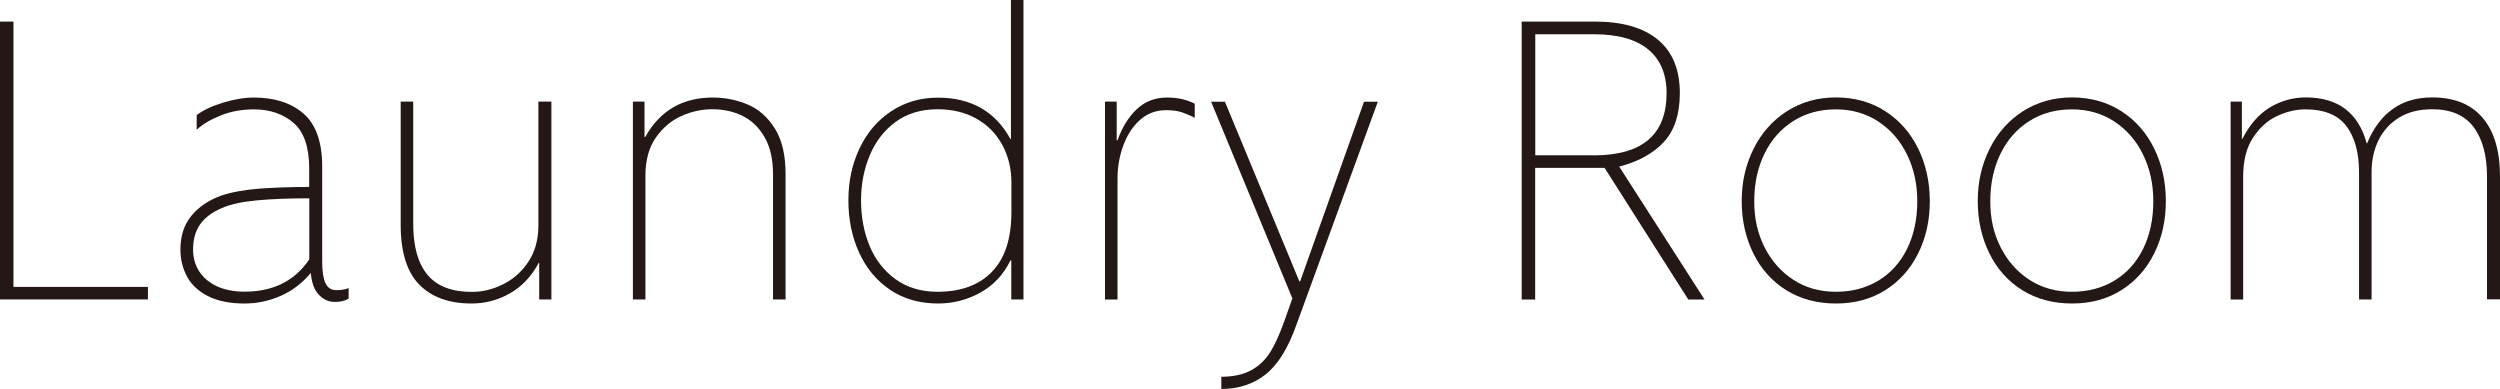 <?xml version="1.0" encoding="UTF-8"?><svg id="_レイヤー_2" xmlns="http://www.w3.org/2000/svg" viewBox="0 0 215.32 33.5"><defs><style>.cls-1{fill:#231815;}</style></defs><g id="_レイヤー_1-2"><g><path class="cls-1" d="M0,1.86H1.16V24.71H12.74v1.08H0V1.86Z"/><path class="cls-1" d="M17.94,25.52c-.83-.42-1.44-.98-1.82-1.68-.38-.7-.58-1.48-.58-2.35,0-1.17,.31-2.13,.94-2.9,.63-.77,1.49-1.35,2.59-1.75,.91-.3,2.02-.5,3.34-.6,1.32-.09,2.72-.14,4.22-.14v-1.61c0-1.84-.46-3.15-1.36-3.92-.91-.77-2.04-1.15-3.4-1.15-1.03,0-1.97,.17-2.83,.51-.86,.34-1.56,.75-2.1,1.24v-1.26c.56-.42,1.32-.78,2.27-1.07,.96-.29,1.84-.44,2.66-.44,1.8,0,3.23,.47,4.29,1.4,1.06,.93,1.59,2.45,1.59,4.55v8.19c0,.82,.09,1.43,.28,1.84,.19,.41,.5,.61,.95,.61,.42,0,.77-.06,1.05-.18v.91c-.21,.12-.41,.19-.6,.23-.19,.04-.4,.05-.63,.05-.51,0-.96-.21-1.35-.63-.39-.42-.61-1.04-.68-1.86-.75,.89-1.62,1.55-2.61,1.98-.99,.43-2.02,.65-3.1,.65-1.26,0-2.3-.21-3.13-.63Zm8.7-3.15v-5.29c-1.77,0-3.29,.06-4.55,.18-1.26,.12-2.25,.34-2.98,.66-.84,.35-1.46,.82-1.87,1.4-.41,.58-.61,1.31-.61,2.17,0,.7,.17,1.32,.52,1.87s.86,.98,1.52,1.29,1.46,.47,2.4,.47c2.45,0,4.31-.92,5.56-2.77Z"/><path class="cls-1" d="M36.12,24.52c-1.07-1.08-1.61-2.8-1.61-5.16V8.75h1.08v10.54c0,1.94,.41,3.39,1.23,4.38,.82,.98,2.09,1.47,3.81,1.47,.93,0,1.84-.22,2.73-.67s1.61-1.1,2.17-1.96c.56-.86,.84-1.89,.84-3.08V8.75h1.12V25.79h-1.05v-3.15h-.04c-.63,1.17-1.45,2.04-2.47,2.62-1.02,.58-2.12,.88-3.31,.88-1.94,0-3.44-.54-4.51-1.63Z"/><path class="cls-1" d="M54.49,8.75h1.02v3.04h.07c1.26-2.26,3.2-3.39,5.81-3.39,1.07,0,2.08,.21,3.03,.61,.95,.41,1.72,1.1,2.33,2.08,.61,.98,.91,2.29,.91,3.92v10.78h-1.08V15.02c0-1.28-.24-2.35-.72-3.19-.48-.84-1.11-1.45-1.89-1.84s-1.66-.58-2.64-.58c-.89,0-1.77,.19-2.64,.58s-1.61,1.01-2.21,1.87c-.6,.86-.89,1.96-.89,3.29v10.64h-1.08V8.75Z"/><path class="cls-1" d="M76.68,24.97c-1.17-.78-2.06-1.85-2.68-3.2-.62-1.35-.93-2.86-.93-4.51s.32-3.13,.96-4.48c.64-1.35,1.55-2.42,2.73-3.2,1.18-.78,2.51-1.17,4.01-1.17,2.87,0,4.96,1.19,6.26,3.57h.04V0h1.08V25.79h-1.05v-3.36h-.07c-.61,1.24-1.48,2.16-2.61,2.78-1.13,.62-2.34,.93-3.62,.93-1.59,0-2.96-.39-4.13-1.17Zm8.75-1.56c1.12-1.14,1.68-2.86,1.68-5.15v-2.52c0-1.21-.26-2.3-.79-3.27s-1.27-1.72-2.24-2.26-2.08-.8-3.34-.8c-1.4,0-2.6,.36-3.59,1.08-.99,.72-1.74,1.69-2.24,2.89-.5,1.2-.75,2.49-.75,3.87,0,1.45,.25,2.76,.75,3.96,.5,1.19,1.25,2.14,2.24,2.85,.99,.71,2.19,1.07,3.59,1.07,2.01,0,3.57-.57,4.69-1.71Z"/><path class="cls-1" d="M95.16,8.75h1.02v3.33h.07c.4-1.12,.95-2.01,1.66-2.68,.71-.67,1.58-1,2.61-1,.91,0,1.7,.18,2.38,.53v1.22c-.35-.19-.71-.34-1.08-.47-.37-.13-.84-.19-1.4-.19-.84,0-1.58,.27-2.21,.82-.63,.55-1.11,1.28-1.45,2.19s-.51,1.87-.51,2.87v10.43h-1.08V8.75Z"/><path class="cls-1" d="M105.17,32.45c1.05,0,1.91-.19,2.59-.56s1.23-.9,1.65-1.57c.42-.68,.83-1.59,1.23-2.73l.67-1.89-7-16.94h1.19l6.41,15.47h.07l5.5-15.47h1.19l-7,19.18c-.72,2.05-1.62,3.49-2.68,4.32-1.06,.83-2.33,1.24-3.8,1.24v-1.05Z"/><path class="cls-1" d="M131.07,1.86h6.3c2.36,0,4.17,.52,5.42,1.56,1.26,1.04,1.89,2.57,1.89,4.6,0,1.8-.45,3.19-1.35,4.18-.9,.99-2.19,1.71-3.87,2.15l7.35,11.45h-1.4l-7.21-11.34h-5.98v11.34h-1.16V1.86Zm6.2,11.52c4.18,0,6.27-1.79,6.27-5.36,0-1.63-.53-2.89-1.58-3.76s-2.61-1.31-4.69-1.31h-5.04V13.37h5.04Z"/><path class="cls-1" d="M153.84,24.99c-1.23-.77-2.17-1.83-2.83-3.17s-1-2.84-1-4.5,.34-3.13,1.02-4.5c.68-1.37,1.63-2.44,2.87-3.24,1.24-.79,2.65-1.19,4.23-1.19s3.03,.4,4.25,1.19c1.23,.79,2.17,1.87,2.83,3.22s1,2.86,1,4.52-.33,3.15-1,4.5-1.61,2.4-2.83,3.17c-1.23,.77-2.64,1.15-4.25,1.15s-3.06-.38-4.29-1.15Zm7.94-.82c1.06-.64,1.88-1.55,2.47-2.73,.58-1.18,.88-2.55,.88-4.11,0-1.47-.29-2.81-.88-4.01-.58-1.2-1.41-2.15-2.47-2.85-1.06-.7-2.28-1.05-3.66-1.05s-2.6,.33-3.66,1c-1.06,.67-1.89,1.6-2.48,2.8s-.89,2.57-.89,4.11,.3,2.79,.89,3.97c.6,1.18,1.42,2.11,2.48,2.8,1.06,.69,2.28,1.03,3.66,1.03s2.6-.32,3.66-.96Z"/><path class="cls-1" d="M174.17,24.99c-1.23-.77-2.17-1.83-2.83-3.17s-1-2.84-1-4.5,.34-3.13,1.02-4.5c.68-1.37,1.63-2.44,2.87-3.24,1.24-.79,2.65-1.19,4.23-1.19s3.03,.4,4.25,1.19c1.23,.79,2.17,1.87,2.83,3.22s1,2.86,1,4.52-.33,3.15-1,4.5-1.61,2.4-2.83,3.17-2.64,1.15-4.25,1.15-3.06-.38-4.29-1.15Zm7.94-.82c1.06-.64,1.88-1.55,2.47-2.73,.58-1.18,.88-2.55,.88-4.11,0-1.47-.29-2.81-.88-4.01-.58-1.2-1.41-2.15-2.47-2.85-1.06-.7-2.28-1.05-3.66-1.05s-2.6,.33-3.66,1c-1.06,.67-1.89,1.6-2.48,2.8s-.89,2.57-.89,4.11,.3,2.79,.89,3.97c.6,1.18,1.42,2.11,2.48,2.8,1.06,.69,2.28,1.03,3.66,1.03s2.6-.32,3.66-.96Z"/><path class="cls-1" d="M192.11,8.75h.98v3.22h.04c.61-1.21,1.39-2.11,2.34-2.7,.96-.58,2-.88,3.12-.88,2.78,0,4.53,1.32,5.25,3.96h.03c.54-1.31,1.27-2.29,2.21-2.96,.93-.67,2.06-1,3.4-1,1.89,0,3.34,.58,4.34,1.75,1,1.17,1.5,2.86,1.5,5.07v10.57h-1.12V15.22c0-1.82-.38-3.24-1.15-4.27-.77-1.03-1.96-1.54-3.57-1.54-1.1,0-2.04,.23-2.82,.7-.78,.47-1.38,1.12-1.79,1.94s-.61,1.76-.61,2.78v10.96h-1.08V14.84c0-1.7-.37-3.03-1.1-3.99-.73-.96-1.91-1.43-3.52-1.43-.82,0-1.63,.19-2.45,.58-.82,.38-1.51,1.01-2.07,1.87-.56,.86-.84,1.97-.84,3.32v10.61h-1.08V8.75Z"/></g></g></svg>